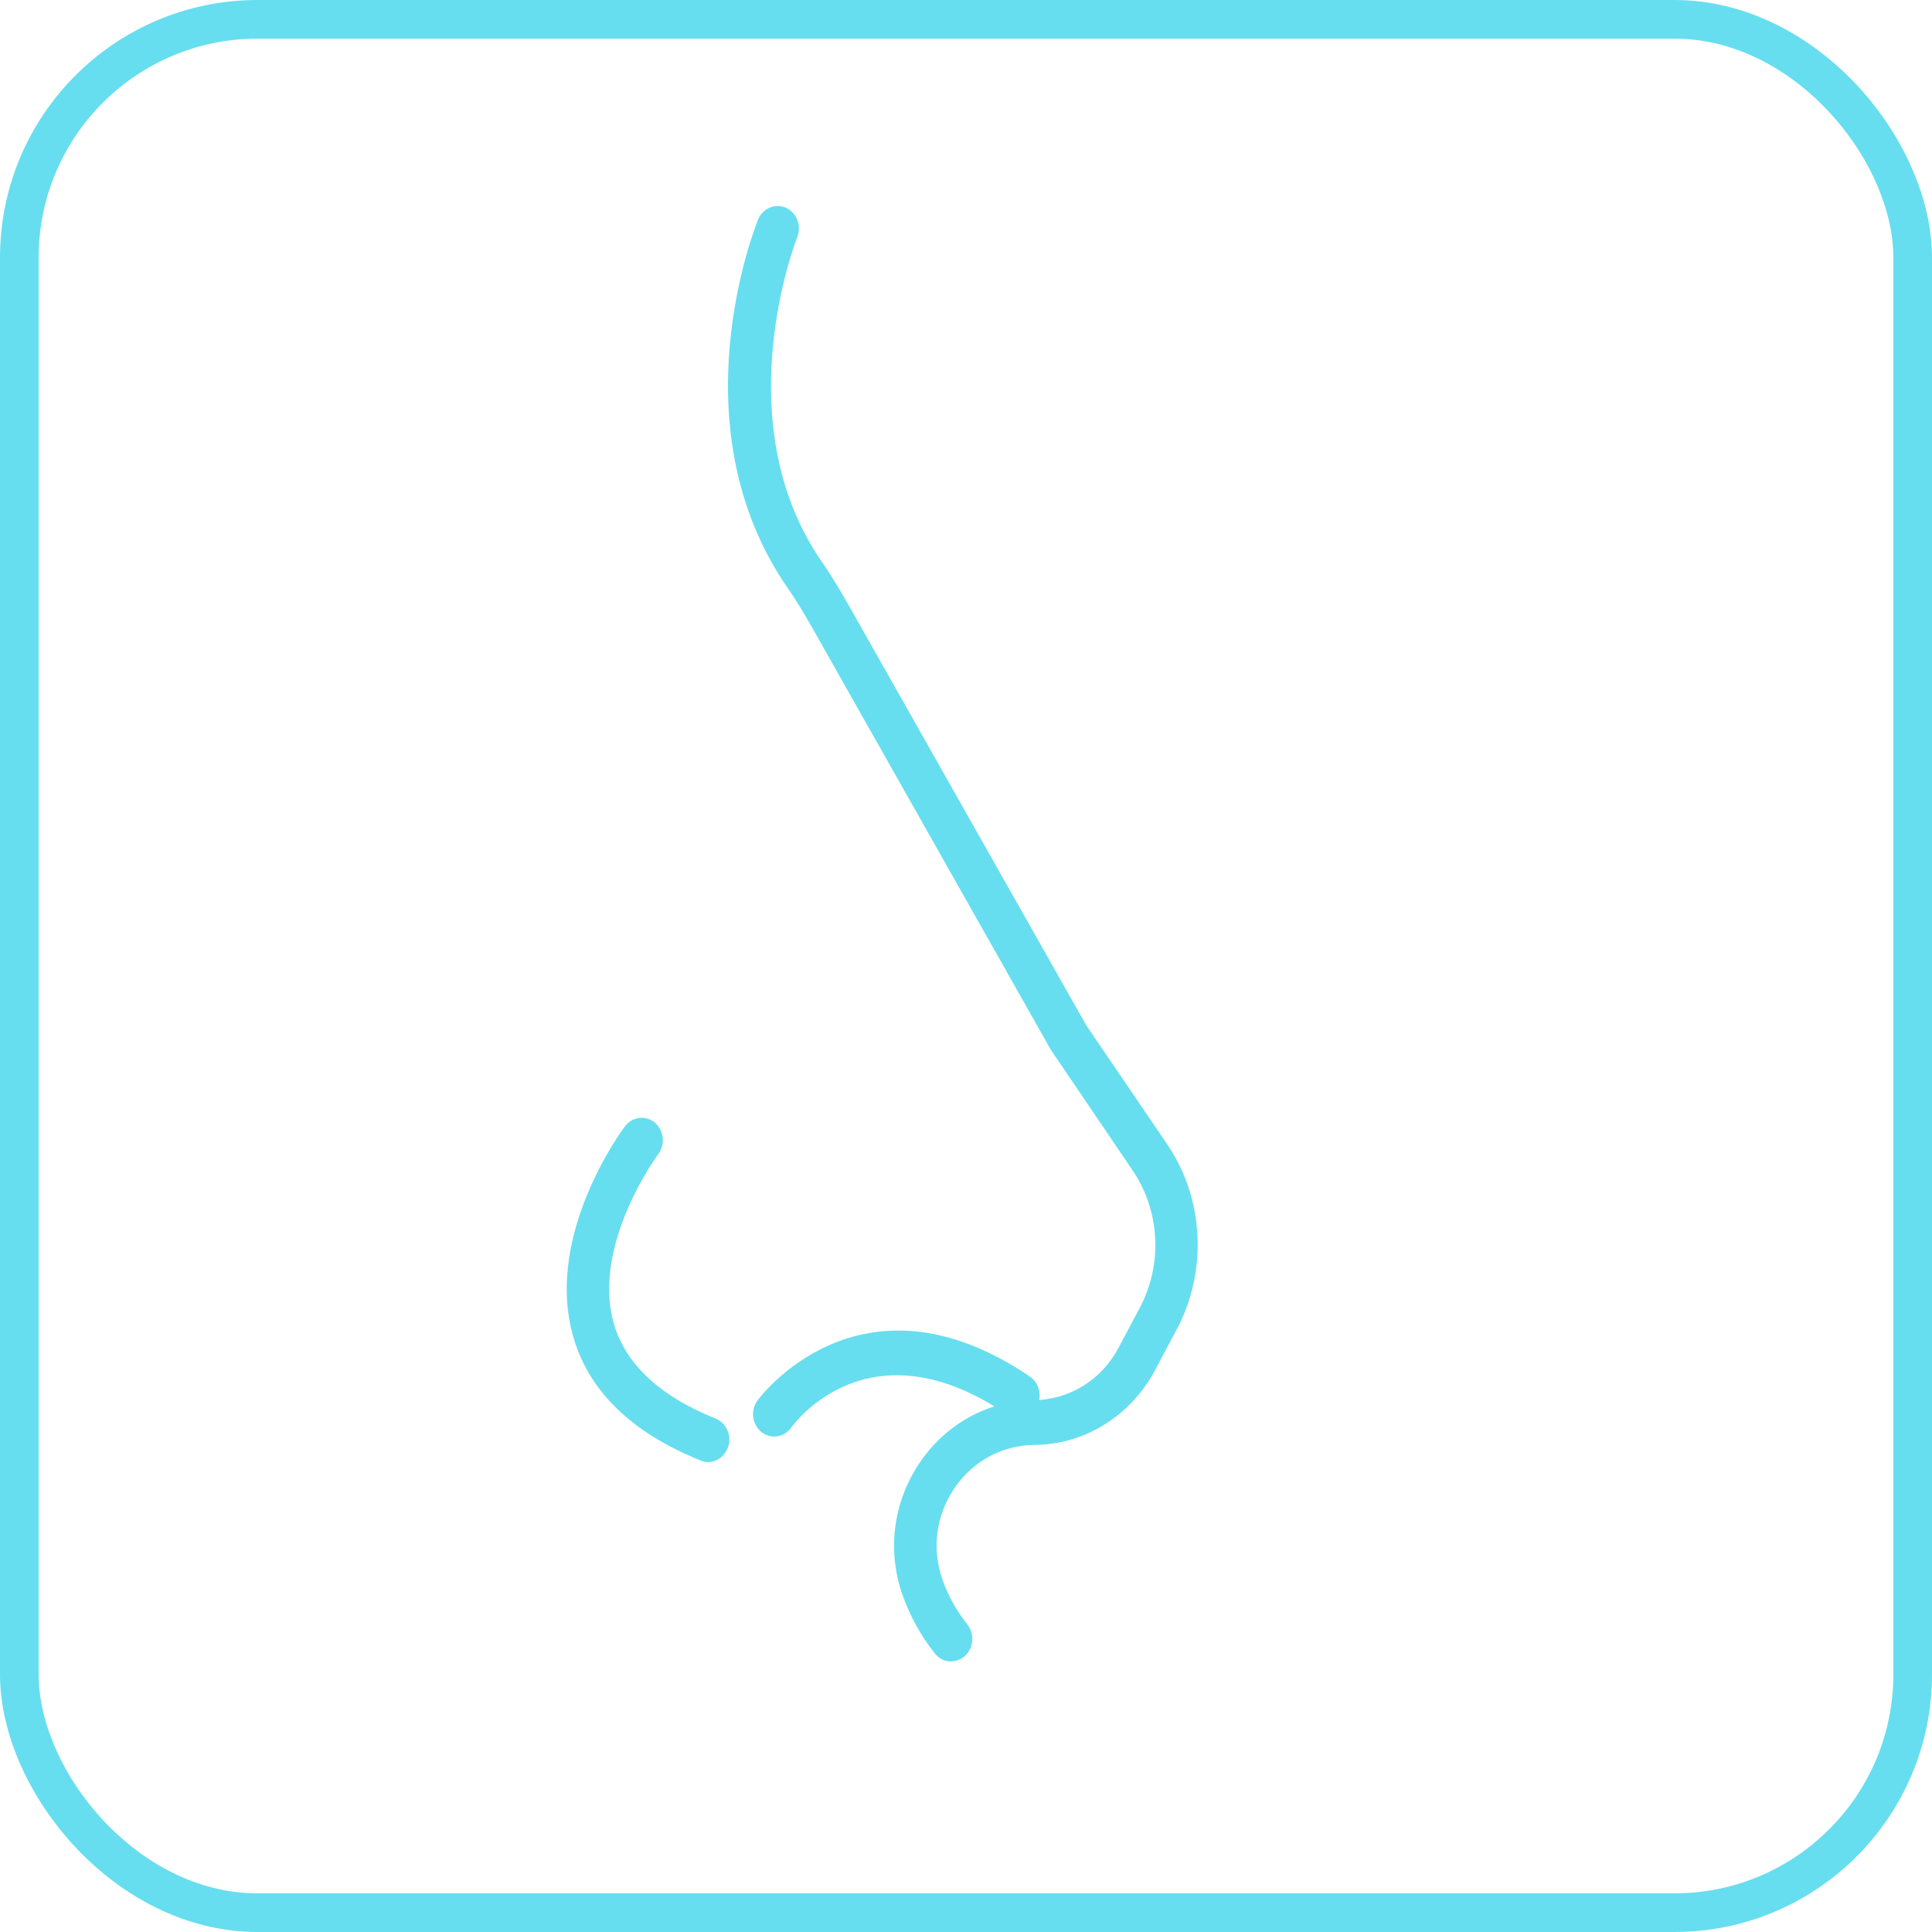 <svg width="150" height="150" viewBox="0 0 150 150" fill="none" xmlns="http://www.w3.org/2000/svg">
<g clip-path="url(#clip0_49_159)">
<rect width="150" height="150" fill=""/>
<g clip-path="url(#clip1_49_159)">
<path d="M73.843 129C73.374 129 72.906 128.79 72.58 128.37C71.487 126.991 70.636 125.447 70.054 123.783C68.876 120.38 69.344 116.708 71.317 113.695C73.346 110.606 76.667 108.748 80.2 108.718C83.024 108.688 85.507 107.144 86.827 104.67L88.516 101.492C90.275 98.164 90.062 94.012 87.962 90.909L81.591 81.51L63.469 49.459C62.731 48.14 61.994 46.866 61.185 45.697C52.472 33.164 58.588 17.709 58.858 17.049C59.212 16.165 60.191 15.76 61.029 16.135C61.866 16.51 62.249 17.544 61.894 18.429C61.837 18.564 56.261 32.73 63.824 43.643C64.718 44.932 65.499 46.281 66.279 47.675L84.329 79.591L90.63 88.855C93.483 93.052 93.766 98.674 91.382 103.171L89.694 106.349C87.806 109.917 84.23 112.151 80.356 112.18C77.759 112.195 75.432 113.5 74.027 115.658C72.665 117.727 72.353 120.245 73.147 122.569C73.587 123.858 74.254 125.043 75.106 126.122C75.688 126.856 75.602 127.966 74.907 128.58C74.595 128.85 74.226 128.985 73.843 128.985V129Z" fill="#66DEEF"/>
<path d="M54.983 113.515C54.785 113.515 54.586 113.485 54.402 113.395C48.924 111.191 45.561 107.863 44.426 103.486C42.397 95.721 48.271 87.775 48.527 87.446C49.094 86.696 50.13 86.561 50.84 87.161C51.549 87.76 51.677 88.855 51.109 89.604C51.053 89.679 46.015 96.515 47.604 102.571C48.456 105.809 51.138 108.358 55.565 110.142C56.417 110.486 56.842 111.491 56.516 112.39C56.261 113.08 55.636 113.515 54.969 113.515H54.983Z" fill="#66DEEF"/>
<path d="M60.12 111.536C59.78 111.536 59.425 111.416 59.127 111.191C58.403 110.606 58.247 109.527 58.801 108.748C58.872 108.643 66.733 97.909 79.959 106.874C80.725 107.398 80.952 108.478 80.456 109.287C79.959 110.097 78.937 110.337 78.171 109.812C67.485 102.571 61.667 110.501 61.426 110.846C61.1 111.296 60.603 111.536 60.106 111.536H60.12Z" fill="#66DEEF"/>
</g>
<rect x="1.5" y="1.5" width="147" height="147" rx="18.5" stroke="#66DEEF" stroke-width="3"/>
</g>
<defs>
<clipPath id="clip0_49_159">
<rect width="150" height="150" fill="white"/>
</clipPath>
<clipPath id="clip1_49_159">
<rect width="49" height="113" fill="white" transform="translate(44 16)"/>
</clipPath>
</defs>
</svg>
